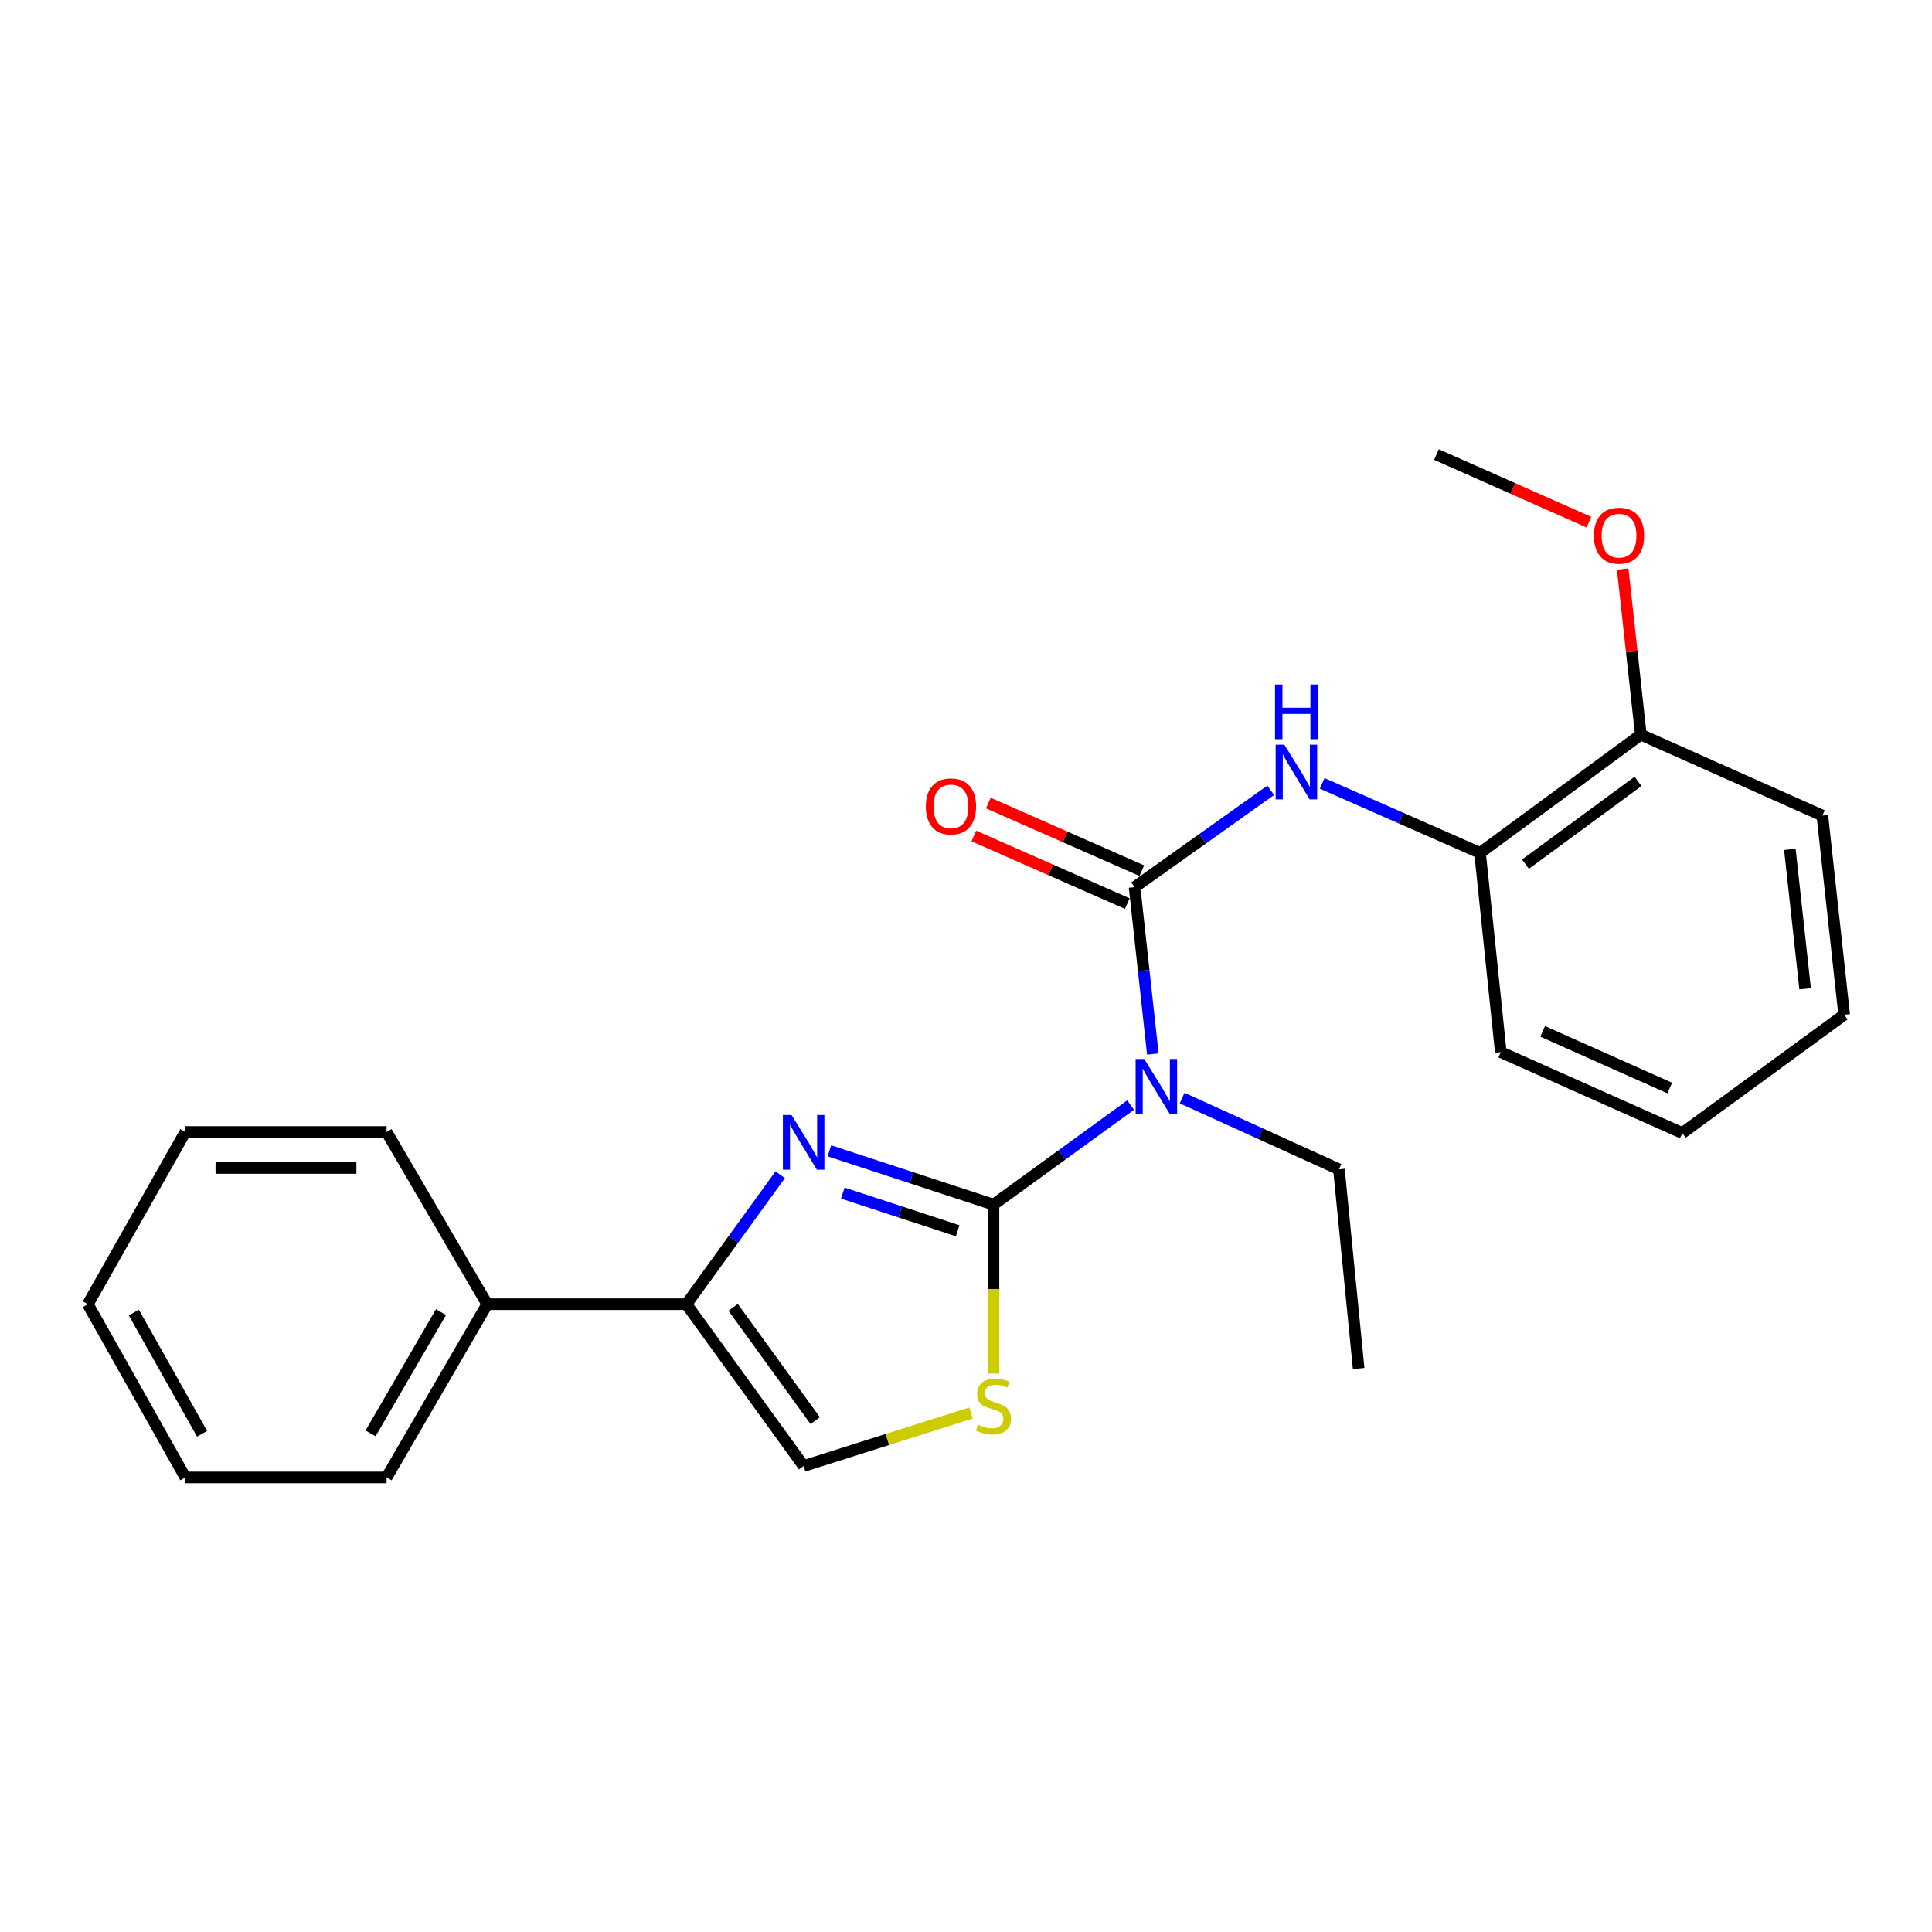 <?xml version='1.0' encoding='iso-8859-1'?>
<svg version='1.1' baseProfile='full'
              xmlns='http://www.w3.org/2000/svg'
                      xmlns:rdkit='http://www.rdkit.org/xml'
                      xmlns:xlink='http://www.w3.org/1999/xlink'
                  xml:space='preserve'
width='1000px' height='1000px' viewBox='0 0 1000 1000'>
<!-- END OF HEADER -->
<rect style='opacity:1.0;fill:#FFFFFF;stroke:none' width='1000' height='1000' x='0' y='0'> </rect>
<path class='bond-0' d='M 514.23,623.51 L 471.759,609.585' style='fill:none;fill-rule:evenodd;stroke:#000000;stroke-width:6px;stroke-linecap:butt;stroke-linejoin:miter;stroke-opacity:1' />
<path class='bond-0' d='M 471.759,609.585 L 429.288,595.661' style='fill:none;fill-rule:evenodd;stroke:#0000FF;stroke-width:6px;stroke-linecap:butt;stroke-linejoin:miter;stroke-opacity:1' />
<path class='bond-0' d='M 495.685,637.034 L 465.956,627.287' style='fill:none;fill-rule:evenodd;stroke:#000000;stroke-width:6px;stroke-linecap:butt;stroke-linejoin:miter;stroke-opacity:1' />
<path class='bond-0' d='M 465.956,627.287 L 436.226,617.54' style='fill:none;fill-rule:evenodd;stroke:#0000FF;stroke-width:6px;stroke-linecap:butt;stroke-linejoin:miter;stroke-opacity:1' />
<path class='bond-2' d='M 514.23,623.51 L 549.711,597.751' style='fill:none;fill-rule:evenodd;stroke:#000000;stroke-width:6px;stroke-linecap:butt;stroke-linejoin:miter;stroke-opacity:1' />
<path class='bond-2' d='M 549.711,597.751 L 585.192,571.991' style='fill:none;fill-rule:evenodd;stroke:#0000FF;stroke-width:6px;stroke-linecap:butt;stroke-linejoin:miter;stroke-opacity:1' />
<path class='bond-4' d='M 514.23,623.51 L 514.23,667.231' style='fill:none;fill-rule:evenodd;stroke:#000000;stroke-width:6px;stroke-linecap:butt;stroke-linejoin:miter;stroke-opacity:1' />
<path class='bond-4' d='M 514.23,667.231 L 514.23,710.952' style='fill:none;fill-rule:evenodd;stroke:#CCCC00;stroke-width:6px;stroke-linecap:butt;stroke-linejoin:miter;stroke-opacity:1' />
<path class='bond-3' d='M 403.835,608.038 L 379.565,641.549' style='fill:none;fill-rule:evenodd;stroke:#0000FF;stroke-width:6px;stroke-linecap:butt;stroke-linejoin:miter;stroke-opacity:1' />
<path class='bond-3' d='M 379.565,641.549 L 355.295,675.06' style='fill:none;fill-rule:evenodd;stroke:#000000;stroke-width:6px;stroke-linecap:butt;stroke-linejoin:miter;stroke-opacity:1' />
<path class='bond-1' d='M 587.256,459.192 L 591.98,502.371' style='fill:none;fill-rule:evenodd;stroke:#000000;stroke-width:6px;stroke-linecap:butt;stroke-linejoin:miter;stroke-opacity:1' />
<path class='bond-1' d='M 591.98,502.371 L 596.704,545.55' style='fill:none;fill-rule:evenodd;stroke:#0000FF;stroke-width:6px;stroke-linecap:butt;stroke-linejoin:miter;stroke-opacity:1' />
<path class='bond-5' d='M 587.256,459.192 L 622.485,434.131' style='fill:none;fill-rule:evenodd;stroke:#000000;stroke-width:6px;stroke-linecap:butt;stroke-linejoin:miter;stroke-opacity:1' />
<path class='bond-5' d='M 622.485,434.131 L 657.714,409.069' style='fill:none;fill-rule:evenodd;stroke:#0000FF;stroke-width:6px;stroke-linecap:butt;stroke-linejoin:miter;stroke-opacity:1' />
<path class='bond-8' d='M 591.011,450.669 L 551.29,433.168' style='fill:none;fill-rule:evenodd;stroke:#000000;stroke-width:6px;stroke-linecap:butt;stroke-linejoin:miter;stroke-opacity:1' />
<path class='bond-8' d='M 551.29,433.168 L 511.569,415.667' style='fill:none;fill-rule:evenodd;stroke:#FF0000;stroke-width:6px;stroke-linecap:butt;stroke-linejoin:miter;stroke-opacity:1' />
<path class='bond-8' d='M 583.5,467.716 L 543.779,450.215' style='fill:none;fill-rule:evenodd;stroke:#000000;stroke-width:6px;stroke-linecap:butt;stroke-linejoin:miter;stroke-opacity:1' />
<path class='bond-8' d='M 543.779,450.215 L 504.058,432.714' style='fill:none;fill-rule:evenodd;stroke:#FF0000;stroke-width:6px;stroke-linecap:butt;stroke-linejoin:miter;stroke-opacity:1' />
<path class='bond-11' d='M 611.872,568.363 L 652.454,586.803' style='fill:none;fill-rule:evenodd;stroke:#0000FF;stroke-width:6px;stroke-linecap:butt;stroke-linejoin:miter;stroke-opacity:1' />
<path class='bond-11' d='M 652.454,586.803 L 693.037,605.243' style='fill:none;fill-rule:evenodd;stroke:#000000;stroke-width:6px;stroke-linecap:butt;stroke-linejoin:miter;stroke-opacity:1' />
<path class='bond-9' d='M 355.295,675.06 L 252.184,675.06' style='fill:none;fill-rule:evenodd;stroke:#000000;stroke-width:6px;stroke-linecap:butt;stroke-linejoin:miter;stroke-opacity:1' />
<path class='bond-24' d='M 355.295,675.06 L 415.963,758.818' style='fill:none;fill-rule:evenodd;stroke:#000000;stroke-width:6px;stroke-linecap:butt;stroke-linejoin:miter;stroke-opacity:1' />
<path class='bond-24' d='M 379.482,676.696 L 421.95,735.326' style='fill:none;fill-rule:evenodd;stroke:#000000;stroke-width:6px;stroke-linecap:butt;stroke-linejoin:miter;stroke-opacity:1' />
<path class='bond-6' d='M 502.573,731.371 L 459.268,745.094' style='fill:none;fill-rule:evenodd;stroke:#CCCC00;stroke-width:6px;stroke-linecap:butt;stroke-linejoin:miter;stroke-opacity:1' />
<path class='bond-6' d='M 459.268,745.094 L 415.963,758.818' style='fill:none;fill-rule:evenodd;stroke:#000000;stroke-width:6px;stroke-linecap:butt;stroke-linejoin:miter;stroke-opacity:1' />
<path class='bond-7' d='M 684.36,405.475 L 725.211,423.469' style='fill:none;fill-rule:evenodd;stroke:#0000FF;stroke-width:6px;stroke-linecap:butt;stroke-linejoin:miter;stroke-opacity:1' />
<path class='bond-7' d='M 725.211,423.469 L 766.062,441.464' style='fill:none;fill-rule:evenodd;stroke:#000000;stroke-width:6px;stroke-linecap:butt;stroke-linejoin:miter;stroke-opacity:1' />
<path class='bond-10' d='M 766.062,441.464 L 849.292,380.257' style='fill:none;fill-rule:evenodd;stroke:#000000;stroke-width:6px;stroke-linecap:butt;stroke-linejoin:miter;stroke-opacity:1' />
<path class='bond-10' d='M 789.583,447.291 L 847.844,404.446' style='fill:none;fill-rule:evenodd;stroke:#000000;stroke-width:6px;stroke-linecap:butt;stroke-linejoin:miter;stroke-opacity:1' />
<path class='bond-13' d='M 766.062,441.464 L 776.805,544.575' style='fill:none;fill-rule:evenodd;stroke:#000000;stroke-width:6px;stroke-linecap:butt;stroke-linejoin:miter;stroke-opacity:1' />
<path class='bond-14' d='M 252.184,675.06 L 200.095,764.717' style='fill:none;fill-rule:evenodd;stroke:#000000;stroke-width:6px;stroke-linecap:butt;stroke-linejoin:miter;stroke-opacity:1' />
<path class='bond-14' d='M 228.263,679.15 L 191.801,741.91' style='fill:none;fill-rule:evenodd;stroke:#000000;stroke-width:6px;stroke-linecap:butt;stroke-linejoin:miter;stroke-opacity:1' />
<path class='bond-15' d='M 252.184,675.06 L 200.095,585.91' style='fill:none;fill-rule:evenodd;stroke:#000000;stroke-width:6px;stroke-linecap:butt;stroke-linejoin:miter;stroke-opacity:1' />
<path class='bond-12' d='M 849.292,380.257 L 844.601,337.394' style='fill:none;fill-rule:evenodd;stroke:#000000;stroke-width:6px;stroke-linecap:butt;stroke-linejoin:miter;stroke-opacity:1' />
<path class='bond-12' d='M 844.601,337.394 L 839.91,294.53' style='fill:none;fill-rule:evenodd;stroke:#FF0000;stroke-width:6px;stroke-linecap:butt;stroke-linejoin:miter;stroke-opacity:1' />
<path class='bond-16' d='M 849.292,380.257 L 943.254,422.141' style='fill:none;fill-rule:evenodd;stroke:#000000;stroke-width:6px;stroke-linecap:butt;stroke-linejoin:miter;stroke-opacity:1' />
<path class='bond-18' d='M 693.037,605.243 L 703.241,708.344' style='fill:none;fill-rule:evenodd;stroke:#000000;stroke-width:6px;stroke-linecap:butt;stroke-linejoin:miter;stroke-opacity:1' />
<path class='bond-17' d='M 822.427,270.269 L 782.969,252.776' style='fill:none;fill-rule:evenodd;stroke:#FF0000;stroke-width:6px;stroke-linecap:butt;stroke-linejoin:miter;stroke-opacity:1' />
<path class='bond-17' d='M 782.969,252.776 L 743.511,235.283' style='fill:none;fill-rule:evenodd;stroke:#000000;stroke-width:6px;stroke-linecap:butt;stroke-linejoin:miter;stroke-opacity:1' />
<path class='bond-19' d='M 776.805,544.575 L 870.767,586.459' style='fill:none;fill-rule:evenodd;stroke:#000000;stroke-width:6px;stroke-linecap:butt;stroke-linejoin:miter;stroke-opacity:1' />
<path class='bond-19' d='M 798.484,533.842 L 864.257,563.161' style='fill:none;fill-rule:evenodd;stroke:#000000;stroke-width:6px;stroke-linecap:butt;stroke-linejoin:miter;stroke-opacity:1' />
<path class='bond-22' d='M 200.095,764.717 L 95.939,764.717' style='fill:none;fill-rule:evenodd;stroke:#000000;stroke-width:6px;stroke-linecap:butt;stroke-linejoin:miter;stroke-opacity:1' />
<path class='bond-20' d='M 200.095,585.91 L 95.939,585.91' style='fill:none;fill-rule:evenodd;stroke:#000000;stroke-width:6px;stroke-linecap:butt;stroke-linejoin:miter;stroke-opacity:1' />
<path class='bond-20' d='M 184.472,604.539 L 111.562,604.539' style='fill:none;fill-rule:evenodd;stroke:#000000;stroke-width:6px;stroke-linecap:butt;stroke-linejoin:miter;stroke-opacity:1' />
<path class='bond-26' d='M 943.254,422.141 L 954.545,525.242' style='fill:none;fill-rule:evenodd;stroke:#000000;stroke-width:6px;stroke-linecap:butt;stroke-linejoin:miter;stroke-opacity:1' />
<path class='bond-26' d='M 926.43,439.635 L 934.334,511.805' style='fill:none;fill-rule:evenodd;stroke:#000000;stroke-width:6px;stroke-linecap:butt;stroke-linejoin:miter;stroke-opacity:1' />
<path class='bond-21' d='M 870.767,586.459 L 954.545,525.242' style='fill:none;fill-rule:evenodd;stroke:#000000;stroke-width:6px;stroke-linecap:butt;stroke-linejoin:miter;stroke-opacity:1' />
<path class='bond-23' d='M 95.939,585.91 L 45.455,675.06' style='fill:none;fill-rule:evenodd;stroke:#000000;stroke-width:6px;stroke-linecap:butt;stroke-linejoin:miter;stroke-opacity:1' />
<path class='bond-25' d='M 95.939,764.717 L 45.455,675.06' style='fill:none;fill-rule:evenodd;stroke:#000000;stroke-width:6px;stroke-linecap:butt;stroke-linejoin:miter;stroke-opacity:1' />
<path class='bond-25' d='M 104.599,742.128 L 69.26,679.368' style='fill:none;fill-rule:evenodd;stroke:#000000;stroke-width:6px;stroke-linecap:butt;stroke-linejoin:miter;stroke-opacity:1' />
<path  class='atom-1' d='M 409.703 577.132
L 418.983 592.132
Q 419.903 593.612, 421.383 596.292
Q 422.863 598.972, 422.943 599.132
L 422.943 577.132
L 426.703 577.132
L 426.703 605.452
L 422.823 605.452
L 412.863 589.052
Q 411.703 587.132, 410.463 584.932
Q 409.263 582.732, 408.903 582.052
L 408.903 605.452
L 405.223 605.452
L 405.223 577.132
L 409.703 577.132
' fill='#0000FF'/>
<path  class='atom-3' d='M 592.277 548.143
L 601.557 563.143
Q 602.477 564.623, 603.957 567.303
Q 605.437 569.983, 605.517 570.143
L 605.517 548.143
L 609.277 548.143
L 609.277 576.463
L 605.397 576.463
L 595.437 560.063
Q 594.277 558.143, 593.037 555.943
Q 591.837 553.743, 591.477 553.063
L 591.477 576.463
L 587.797 576.463
L 587.797 548.143
L 592.277 548.143
' fill='#0000FF'/>
<path  class='atom-5' d='M 506.23 737.396
Q 506.55 737.516, 507.87 738.076
Q 509.19 738.636, 510.63 738.996
Q 512.11 739.316, 513.55 739.316
Q 516.23 739.316, 517.79 738.036
Q 519.35 736.716, 519.35 734.436
Q 519.35 732.876, 518.55 731.916
Q 517.79 730.956, 516.59 730.436
Q 515.39 729.916, 513.39 729.316
Q 510.87 728.556, 509.35 727.836
Q 507.87 727.116, 506.79 725.596
Q 505.75 724.076, 505.75 721.516
Q 505.75 717.956, 508.15 715.756
Q 510.59 713.556, 515.39 713.556
Q 518.67 713.556, 522.39 715.116
L 521.47 718.196
Q 518.07 716.796, 515.51 716.796
Q 512.75 716.796, 511.23 717.956
Q 509.71 719.076, 509.75 721.036
Q 509.75 722.556, 510.51 723.476
Q 511.31 724.396, 512.43 724.916
Q 513.59 725.436, 515.51 726.036
Q 518.07 726.836, 519.59 727.636
Q 521.11 728.436, 522.19 730.076
Q 523.31 731.676, 523.31 734.436
Q 523.31 738.356, 520.67 740.476
Q 518.07 742.556, 513.71 742.556
Q 511.19 742.556, 509.27 741.996
Q 507.39 741.476, 505.15 740.556
L 506.23 737.396
' fill='#CCCC00'/>
<path  class='atom-6' d='M 664.764 385.441
L 674.044 400.441
Q 674.964 401.921, 676.444 404.601
Q 677.924 407.281, 678.004 407.441
L 678.004 385.441
L 681.764 385.441
L 681.764 413.761
L 677.884 413.761
L 667.924 397.361
Q 666.764 395.441, 665.524 393.241
Q 664.324 391.041, 663.964 390.361
L 663.964 413.761
L 660.284 413.761
L 660.284 385.441
L 664.764 385.441
' fill='#0000FF'/>
<path  class='atom-6' d='M 659.944 354.289
L 663.784 354.289
L 663.784 366.329
L 678.264 366.329
L 678.264 354.289
L 682.104 354.289
L 682.104 382.609
L 678.264 382.609
L 678.264 369.529
L 663.784 369.529
L 663.784 382.609
L 659.944 382.609
L 659.944 354.289
' fill='#0000FF'/>
<path  class='atom-9' d='M 479.217 417.399
Q 479.217 410.599, 482.577 406.799
Q 485.937 402.999, 492.217 402.999
Q 498.497 402.999, 501.857 406.799
Q 505.217 410.599, 505.217 417.399
Q 505.217 424.279, 501.817 428.199
Q 498.417 432.079, 492.217 432.079
Q 485.977 432.079, 482.577 428.199
Q 479.217 424.319, 479.217 417.399
M 492.217 428.879
Q 496.537 428.879, 498.857 425.999
Q 501.217 423.079, 501.217 417.399
Q 501.217 411.839, 498.857 409.039
Q 496.537 406.199, 492.217 406.199
Q 487.897 406.199, 485.537 408.999
Q 483.217 411.799, 483.217 417.399
Q 483.217 423.119, 485.537 425.999
Q 487.897 428.879, 492.217 428.879
' fill='#FF0000'/>
<path  class='atom-13' d='M 825.011 277.258
Q 825.011 270.458, 828.371 266.658
Q 831.731 262.858, 838.011 262.858
Q 844.291 262.858, 847.651 266.658
Q 851.011 270.458, 851.011 277.258
Q 851.011 284.138, 847.611 288.058
Q 844.211 291.938, 838.011 291.938
Q 831.771 291.938, 828.371 288.058
Q 825.011 284.178, 825.011 277.258
M 838.011 288.738
Q 842.331 288.738, 844.651 285.858
Q 847.011 282.938, 847.011 277.258
Q 847.011 271.698, 844.651 268.898
Q 842.331 266.058, 838.011 266.058
Q 833.691 266.058, 831.331 268.858
Q 829.011 271.658, 829.011 277.258
Q 829.011 282.978, 831.331 285.858
Q 833.691 288.738, 838.011 288.738
' fill='#FF0000'/>
</svg>
